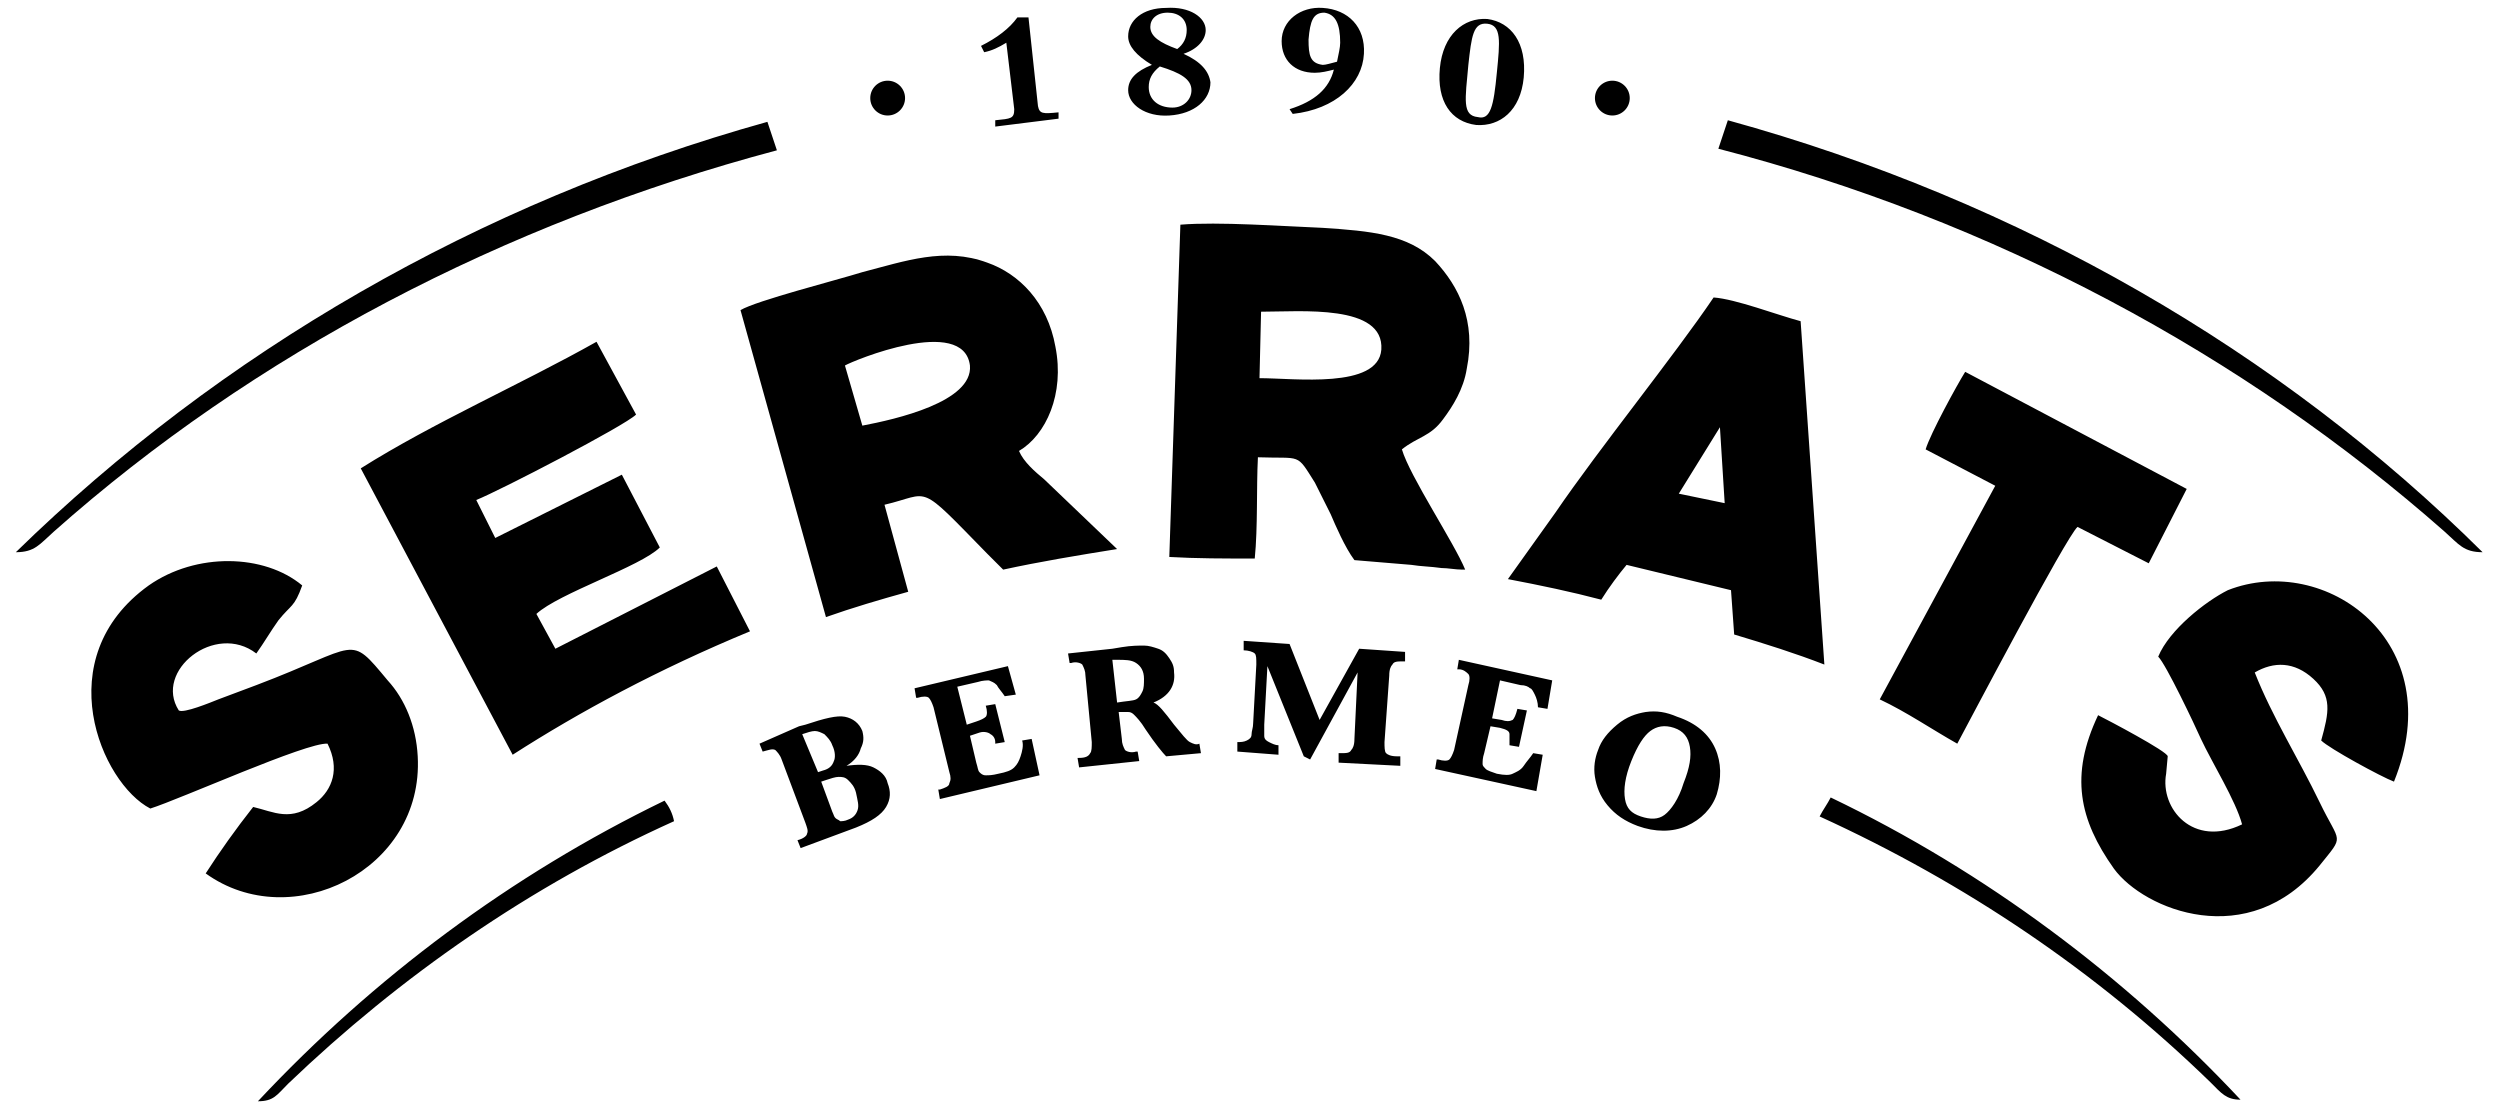 <svg xmlns="http://www.w3.org/2000/svg" version="1.1" width="158" height="70" viewBox="0 0 156 70">
    <path d="M47.5 7.7C29.2 12.8 12.9 22.3 0 34.9c1.2 0 1.5-.5 2.4-1.3C15 22.4 30.8 14.1 48.1 9.5l-.6-1.8zm60.7-.1-.6 1.8c17.4 4.5 33.2 13 45.9 24.2.9.8 1.2 1.3 2.4 1.3-12.8-12.7-29.2-22.2-47.7-27.3zm-42.3-.5v.4l-4 .5v-.4c1-.1 1.2-.1 1.2-.7l-.5-4.2c-.5.3-.9.5-1.4.6l-.2-.4c1-.5 1.8-1.1 2.3-1.8h.7l.6 5.6c.1.5.3.5 1.3.4zm4.4-4.8c0-1 .9-1.8 2.4-1.8 1.5-.1 2.5.6 2.5 1.4 0 .6-.5 1.2-1.4 1.5 1.1.5 1.6 1.1 1.7 1.8 0 1.1-1 2-2.6 2.1-1.5.1-2.6-.7-2.6-1.6 0-.7.5-1.2 1.5-1.6-1-.6-1.5-1.2-1.5-1.8zm1.3 3.2c0 .8.6 1.3 1.5 1.3.7 0 1.2-.5 1.2-1.1 0-.7-.7-1.1-2-1.5-.5.4-.7.8-.7 1.3zM74 1.9c0-.7-.5-1.1-1.2-1.1s-1.1.4-1.1.9c0 .6.6 1 1.7 1.4.4-.3.6-.7.6-1.2zm8.1 2.7c-1.3 0-2.1-.8-2.1-2C80 1.3 81.2.4 82.6.5c1.6.1 2.7 1.2 2.6 2.9-.1 1.9-1.8 3.5-4.5 3.8l-.2-.3c1.6-.5 2.5-1.3 2.8-2.5-.4.1-.8.2-1.2.2zm1.6-1.9c0-1.2-.3-1.8-1-1.9-.7 0-.9.5-1 1.7 0 1 .1 1.5.9 1.6.2 0 .5-.1.9-.2.1-.5.2-.9.2-1.2zm8.6 5.2c-1.6-.2-2.5-1.5-2.3-3.6s1.5-3.2 3-3.1c1.5.2 2.5 1.5 2.3 3.7-.2 2.1-1.5 3.1-3 3zm1.3-3.3c.2-2 .3-3-.6-3.1-.9-.1-1 .8-1.2 2.6-.2 2.2-.4 3.2.6 3.3.8.2 1-.7 1.2-2.8z"/><circle cx="55.1" cy="6.2" r="1.1"/><circle cx="100.9" cy="6.2" r="1.1"/><path d="M41 50.6c-9.7 4.7-18.4 11.2-25.7 19 1 0 1.2-.4 1.9-1.1 7.1-6.8 15.3-12.5 24.4-16.6-.1-.5-.3-.9-.6-1.3zm73.7-.2c-.2.4-.5.8-.7 1.2 9.2 4.2 17.5 9.8 24.7 16.8.7.7 1 1.1 1.9 1.1-7.3-7.8-16.1-14.4-25.9-19.1zM78.7 19.7c2.5 0 7.8-.5 7.6 2.4-.2 2.5-5.5 1.8-7.7 1.8l.1-4.2zm-.4 15.6c.2-2 .1-4.4.2-6.4 2.8.1 2.4-.3 3.6 1.6l1 2c.3.7.9 2.1 1.5 2.9l3.6.3c.6.1 1.2.1 1.9.2.4 0 .9.1 1.3.1h.2c-.7-1.7-3.5-5.9-4-7.6 1-.8 1.8-.8 2.6-1.9.6-.8 1.3-1.9 1.5-3.2.6-3-.5-5.2-2-6.8-1.7-1.7-4.1-1.9-7.1-2.1-2.5-.1-6.6-.4-9-.2l-.7 21c1.7.1 3.5.1 5.4.1M52.4 23.1c.5-.3 7.5-3.2 7.9 0 .2 2.3-4.7 3.4-6.8 3.8l-1.1-3.8zm-6.6-3.5L51.2 39c1.7-.6 3.4-1.1 5.2-1.6l-1.5-5.5c3-.7 2-1.5 6.5 3.1l1 1c2.3-.5 4.7-.9 7.2-1.3L65 30.3c-.6-.5-1.3-1.1-1.6-1.8 1.7-1 2.9-3.6 2.3-6.6-.5-2.8-2.3-4.6-4.3-5.3-2.7-1-5.2-.1-7.9.6-1.6.5-6.7 1.8-7.7 2.4m-24 10 9.6 18.1c4.2-2.7 9.2-5.4 15-7.8l-2.1-4.1L34.1 41l-1.2-2.2c1.4-1.3 6.6-3 7.8-4.2L38.3 30l-8 4-1.2-2.4c1.5-.6 9.4-4.7 10.1-5.4l-2.5-4.6c-4.8 2.7-10.3 5.1-14.9 8m85.9-2.6.3 4.8-2.9-.6 2.6-4.2zm-7.5 10.9c.5-.8 1.1-1.6 1.6-2.2l6.6 1.6.2 2.8c2 .6 3.9 1.2 5.7 1.9l-1.5-21.7c-1.5-.4-4.1-1.4-5.5-1.5-2.5 3.7-7.2 9.5-10 13.6l-3 4.2c2.1.4 4 .8 5.9 1.3m20.5-9.5 4.4 2.3-7.3 13.5c1.7.8 3.3 1.9 4.9 2.8.7-1.3 6.9-13.1 7.6-13.7l4.5 2.3 2.4-4.7-14-7.4c-.5.8-2.2 3.9-2.5 4.9M8.5 51.1c1.9-.6 9.9-4.2 11.2-4.1.8 1.6.3 2.9-.7 3.7-1.6 1.3-2.7.6-4 .3-1.1 1.4-2.1 2.8-3 4.2 5.4 3.9 13.8-.2 13.4-7.4-.1-1.9-.8-3.6-1.9-4.8-2.5-3-1.7-2.2-8.3.3l-2.4.9c-.5.2-2.2.9-2.5.7-1.6-2.5 2.3-5.6 4.9-3.6.5-.7.9-1.4 1.4-2.1.8-1 1-.8 1.5-2.2-2.4-2-6.7-2.1-9.7 0-6.4 4.6-3 12.5.1 14.1m126.9-9.6c.5.5 2.3 4.3 2.7 5.2.7 1.5 2.2 3.9 2.6 5.4-3.1 1.5-5.2-1-4.8-3.2l.1-1.1c0-.3-3.8-2.3-4.4-2.6-1.8 3.8-1.2 6.6 1 9.7 1.9 2.6 8.5 5.3 13-.2 1.6-2 1.3-1.3 0-4s-3-5.4-4.1-8.2c1.2-.7 2.5-.7 3.7.4 1.2 1.1 1 2.1.5 3.9.5.5 3.8 2.3 4.6 2.6 3.6-8.9-4.4-14.5-10.5-12.1-1.4.7-3.7 2.5-4.4 4.2M52.5 48.4c.7-.1 1.3-.1 1.7.1.4.2.8.5.9 1 .2.5.2 1-.1 1.5s-.9.9-1.9 1.3l-3.5 1.3-.2-.5c.4-.1.6-.3.6-.4.1-.2 0-.4-.1-.7l-1.5-4c-.1-.3-.3-.5-.4-.6-.2-.1-.4 0-.8.1L47 47l2.5-1.1.4-.1c1.2-.4 2-.6 2.5-.5s.9.4 1.1.9c.1.4.1.7-.1 1.1-.1.4-.4.8-.9 1.1zm-1.8.4.3-.1c.4-.1.6-.3.7-.6.1-.2.1-.6-.1-1-.1-.3-.3-.5-.5-.7-.2-.1-.4-.2-.6-.2-.2 0-.5.1-.8.2l1 2.4zm.2.6.7 1.9c.1.2.1.3.2.4.1.1.2.1.3.2.1 0 .3 0 .5-.1.3-.1.5-.3.6-.6s0-.6-.1-1.1c-.1-.4-.3-.6-.5-.8s-.4-.2-.6-.2c-.2 0-.5.1-.8.2l-.3.1zm9.4-2.9.4 1.7c.1.3.1.5.2.6.1.1.2.2.4.2s.4 0 .8-.1c.5-.1.8-.2 1-.4s.3-.4.4-.7c.1-.3.2-.7.1-1l.6-.1.5 2.3-6.3 1.5-.1-.6h.1c.3-.1.6-.2.6-.4.1-.2.1-.4 0-.7l-1-4.1c-.1-.3-.2-.5-.3-.6s-.4-.1-.7 0h-.1l-.1-.6 5.9-1.4.5 1.8-.7.1c-.2-.3-.4-.5-.5-.7-.2-.2-.3-.2-.5-.3-.1 0-.4 0-.7.1l-1.3.3.6 2.4.6-.2c.3-.1.5-.2.6-.3s.1-.4 0-.7l.6-.1.6 2.4-.6.1v-.1c0-.2-.1-.4-.3-.5-.1-.1-.4-.2-.7-.1l-.6.2zm9.4-1.5.2 1.7c0 .3.1.5.2.7.1.1.4.2.7.1h.1l.1.6-3.8.4-.1-.6h.1c.4 0 .6-.1.7-.3.1-.1.1-.4.1-.7l-.4-4.2c0-.3-.1-.5-.2-.7-.1-.1-.4-.2-.7-.1h-.1l-.1-.6 2.8-.3.6-.1c.6-.1 1.1-.1 1.4-.1s.6.1.9.2c.3.1.5.3.7.6s.3.5.3.9c.1.8-.3 1.5-1.3 1.9.3.1.7.6 1.3 1.4.5.6.8 1 1 1.1s.4.2.6.1l.1.6-2.2.2c-.2-.2-.7-.8-1.3-1.7-.3-.5-.6-.8-.7-.9-.1-.1-.2-.2-.4-.2h-.6zm-.1-.6c.6-.1 1-.1 1.2-.2.2-.1.3-.3.4-.5s.1-.5.1-.8c0-.5-.2-.8-.5-1s-.7-.2-1.2-.2h-.3l.3 2.7zm11.8 3.4-2.3-5.7-.2 3.7v.7c0 .2.1.3.3.4.2.1.4.2.6.2v.6l-2.6-.2v-.6c.2 0 .4 0 .6-.1s.3-.2.3-.4.1-.4.1-.7l.2-3.7c0-.4 0-.6-.1-.7-.1-.1-.4-.2-.7-.2v-.6l2.9.2 1.9 4.8 2.5-4.5 2.9.2v.6h-.1c-.4 0-.6 0-.7.2-.1.1-.2.3-.2.7l-.3 4.2c0 .3 0 .6.1.7.1.1.3.2.7.2h.2v.6l-3.9-.2v-.6h.1c.4 0 .6 0 .7-.2.1-.1.2-.3.2-.7l.2-4.2-3 5.5-.4-.2zm11.8-1.9-.4 1.7c-.1.3-.1.5-.1.7 0 .1.1.2.2.3s.4.2.7.3c.5.1.8.1 1 0s.5-.2.7-.5.4-.5.6-.8l.6.1-.4 2.3-6.4-1.4.1-.6h.1c.3.1.6.1.7 0s.2-.3.3-.6l.9-4.1c.1-.3.1-.6 0-.7-.1-.1-.3-.3-.6-.3h-.1l.1-.6 5.9 1.3-.3 1.8-.6-.1c0-.3-.1-.6-.2-.8s-.2-.4-.3-.4c-.1-.1-.3-.2-.6-.2l-1.3-.3-.5 2.4.6.1c.3.1.5.1.7 0 .1-.1.2-.3.3-.7l.6.1-.5 2.3-.6-.1v-.7c0-.2-.2-.3-.6-.4l-.6-.1zm6.8 1.5c.2-.6.6-1.1 1.2-1.6s1.2-.7 1.8-.8c.7-.1 1.3 0 2 .3 1.2.4 2 1.1 2.4 2s.4 1.9.1 2.9c-.3.9-1 1.6-1.9 2s-2 .4-3.1 0c-.8-.3-1.4-.7-1.9-1.3s-.7-1.2-.8-1.8c-.1-.6 0-1.2.2-1.7zm2.1.7c-.4 1-.5 1.8-.4 2.4.1.6.4.9 1 1.1.6.2 1.1.2 1.5-.1s.9-1 1.2-2c.4-1 .5-1.7.4-2.3s-.4-1-1-1.2-1.1-.1-1.5.2-.8.9-1.2 1.9z"/>
</svg>